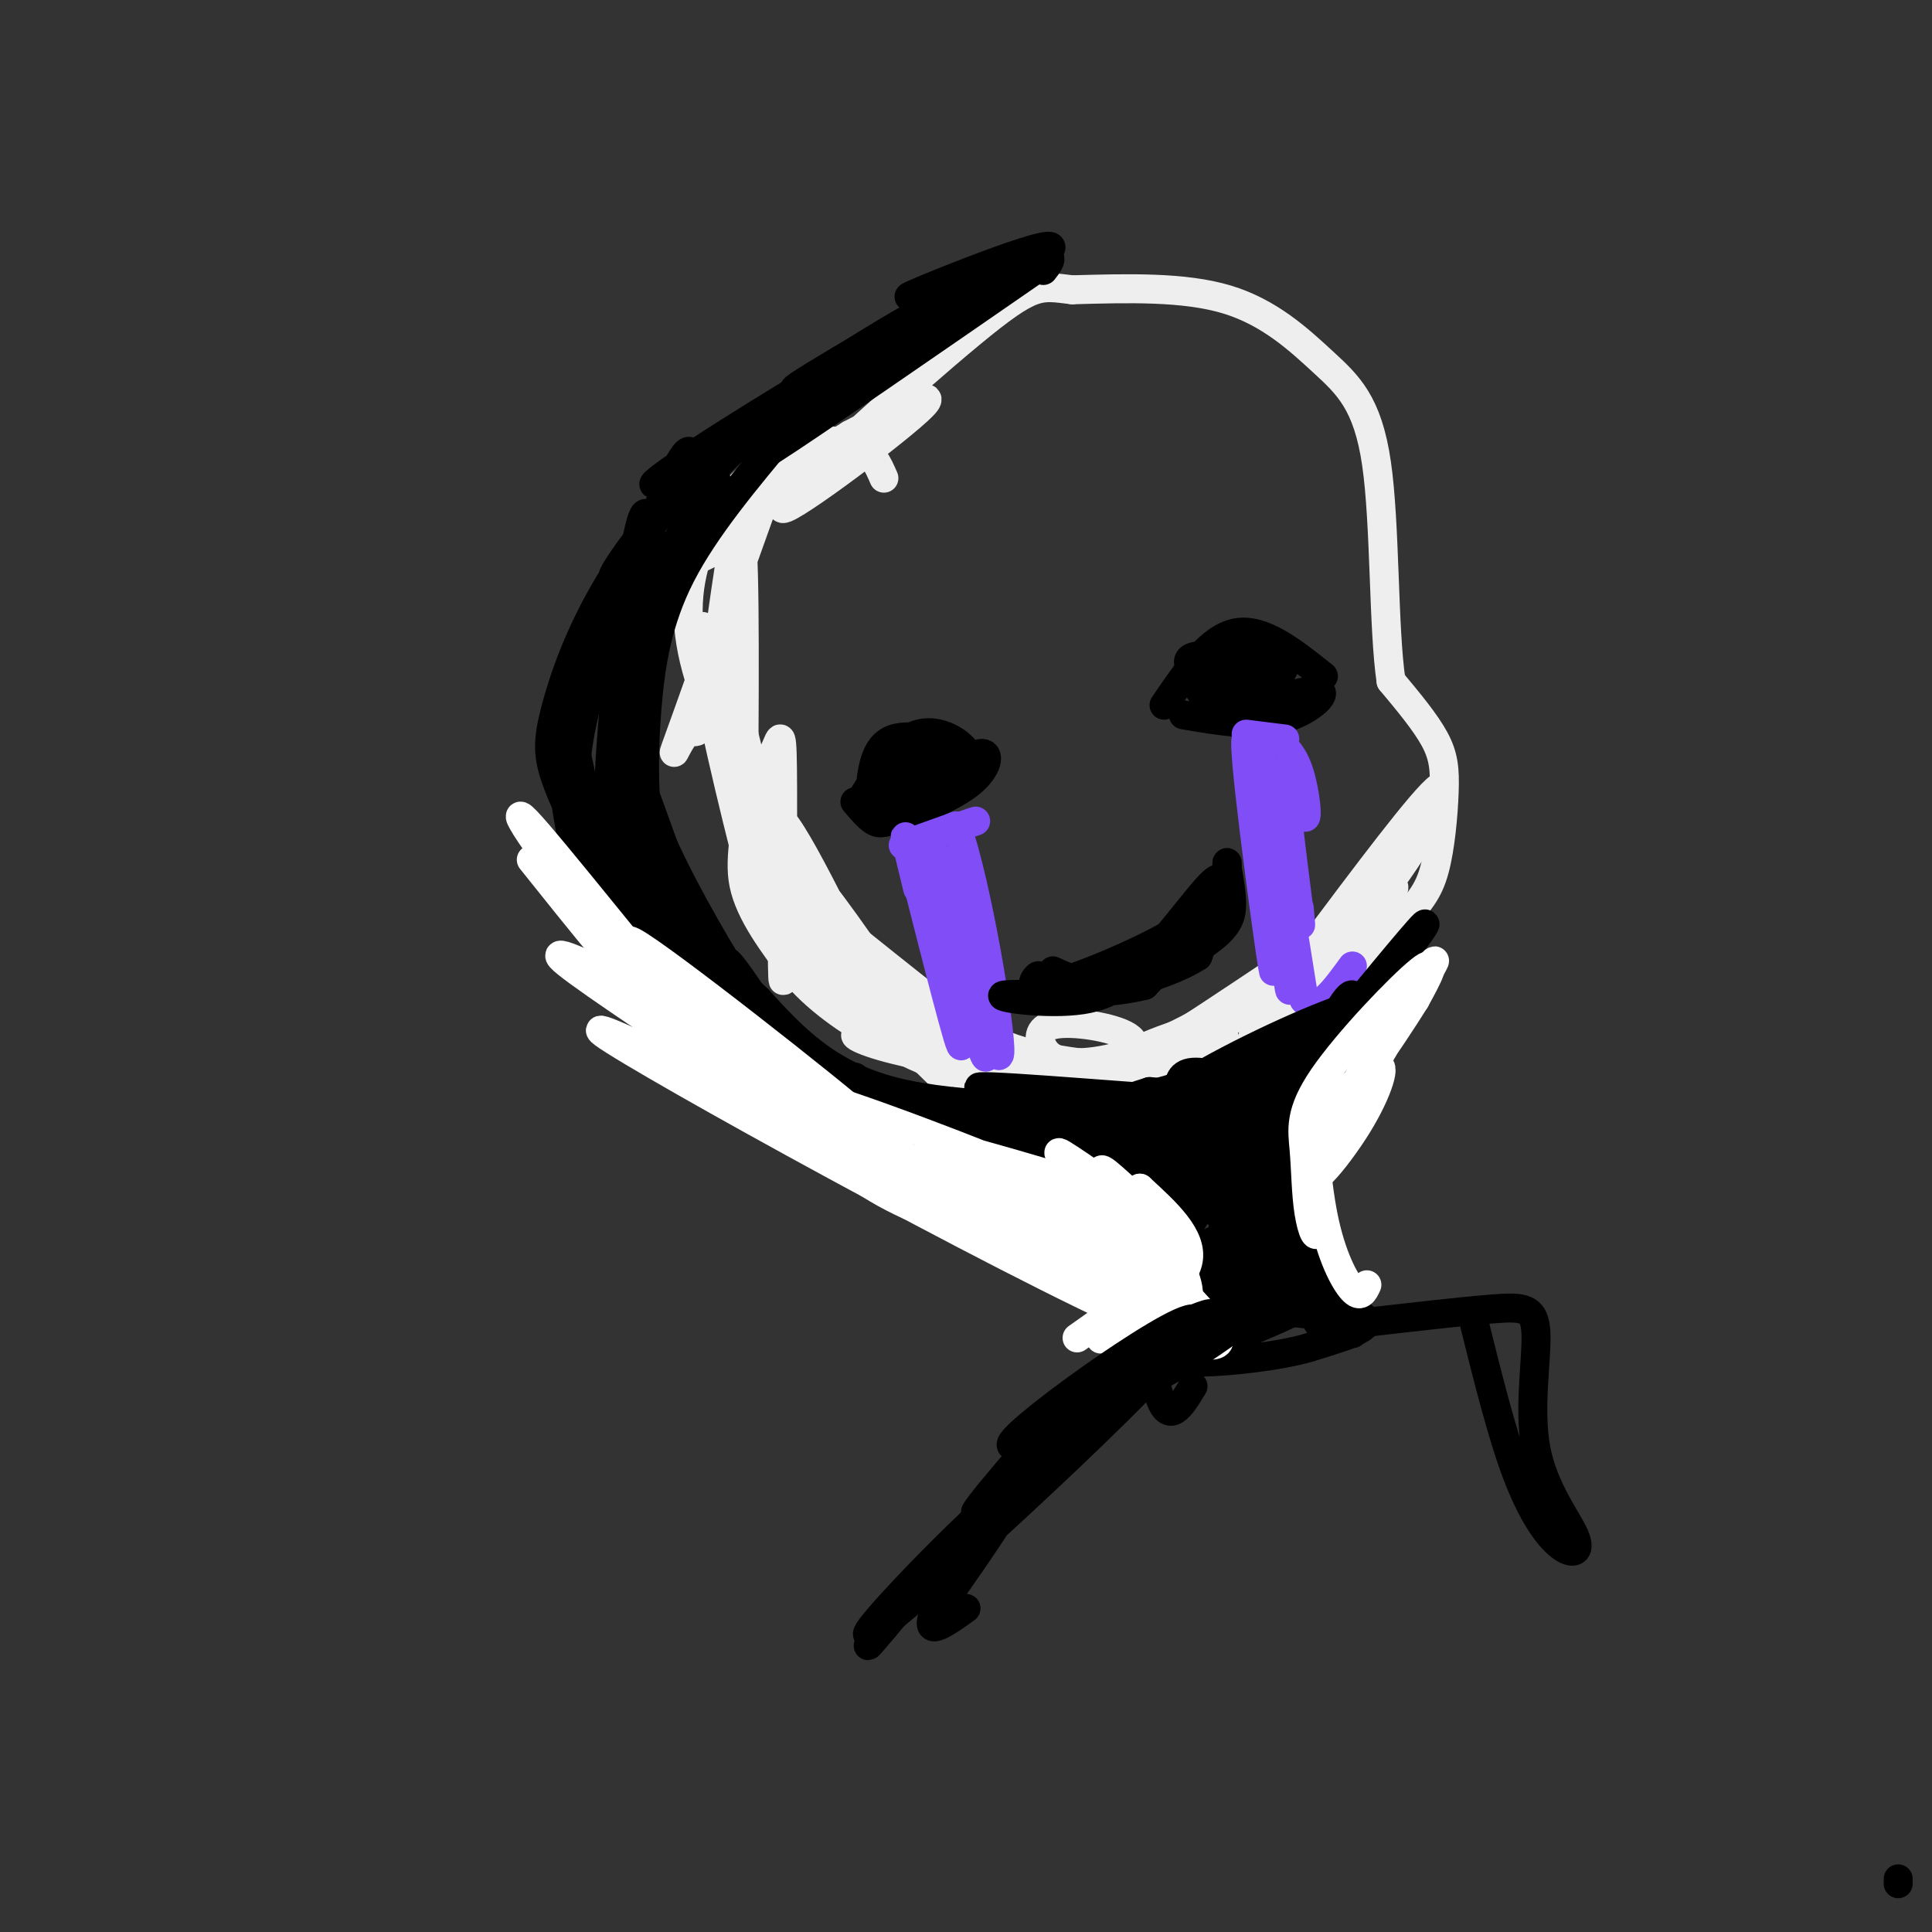 <svg viewBox='0 0 400 400' version='1.1' xmlns='http://www.w3.org/2000/svg' xmlns:xlink='http://www.w3.org/1999/xlink'><rect x="0" y="0" width="400" height="400" fill="#333333" stroke="none"/><g fill='none' stroke='#EEEEEE' stroke-width='6' stroke-linecap='round' stroke-linejoin='round'><path d='M183,99c-1.242,-2.874 -2.485,-5.748 -6,-7c-3.515,-1.252 -9.303,-0.882 -15,2c-5.697,2.882 -11.303,8.276 -15,15c-3.697,6.724 -5.485,14.778 -4,24c1.485,9.222 6.242,19.611 11,30'/><path d='M154,163c1.222,8.267 -1.222,13.933 0,20c1.222,6.067 6.111,12.533 11,19'/><path d='M165,202c4.941,5.638 11.794,10.235 19,14c7.206,3.765 14.767,6.700 23,9c8.233,2.300 17.140,3.965 28,2c10.860,-1.965 23.674,-7.562 33,-14c9.326,-6.438 15.163,-13.719 21,-21'/><path d='M289,192c4.936,-5.134 6.777,-7.469 8,-12c1.223,-4.531 1.829,-11.258 2,-16c0.171,-4.742 -0.094,-7.498 -2,-11c-1.906,-3.502 -5.453,-7.751 -9,-12'/><path d='M288,141c-1.622,-10.976 -1.177,-32.416 -3,-45c-1.823,-12.584 -5.914,-16.311 -11,-21c-5.086,-4.689 -11.167,-10.340 -20,-13c-8.833,-2.660 -20.416,-2.330 -32,-2'/><path d='M222,60c-6.852,-0.788 -7.981,-1.758 -21,9c-13.019,10.758 -37.928,33.242 -39,36c-1.072,2.758 21.694,-14.212 28,-20c6.306,-5.788 -3.847,-0.394 -14,5'/><path d='M176,90c-9.538,5.863 -26.383,18.019 -31,23c-4.617,4.981 2.993,2.787 9,-5c6.007,-7.787 10.412,-21.166 7,-12c-3.412,9.166 -14.641,40.876 -19,53c-4.359,12.124 -1.849,4.662 0,3c1.849,-1.662 3.036,2.476 5,-8c1.964,-10.476 4.704,-35.564 6,-35c1.296,0.564 1.148,26.782 1,53'/><path d='M154,162c1.093,14.925 3.325,25.737 1,17c-2.325,-8.737 -9.209,-37.024 -10,-46c-0.791,-8.976 4.510,1.357 9,19c4.490,17.643 8.169,42.595 8,45c-0.169,2.405 -4.186,-17.737 -5,-28c-0.814,-10.263 1.576,-10.648 3,-13c1.424,-2.352 1.883,-6.672 2,3c0.117,9.672 -0.110,33.335 0,41c0.110,7.665 0.555,-0.667 1,-9'/><path d='M163,191c-1.379,-8.675 -5.328,-25.863 -1,-21c4.328,4.863 16.932,31.777 22,42c5.068,10.223 2.600,3.757 3,2c0.400,-1.757 3.670,1.196 0,-5c-3.670,-6.196 -14.278,-21.541 -19,-27c-4.722,-5.459 -3.558,-1.031 -2,3c1.558,4.031 3.509,7.666 7,12c3.491,4.334 8.523,9.368 15,14c6.477,4.632 14.398,8.862 10,4c-4.398,-4.862 -21.114,-18.818 -27,-24c-5.886,-5.182 -0.943,-1.591 4,2'/><path d='M175,193c4.047,3.087 12.166,9.803 19,15c6.834,5.197 12.384,8.875 23,11c10.616,2.125 26.297,2.698 33,3c6.703,0.302 4.427,0.332 4,-2c-0.427,-2.332 0.996,-7.025 -4,-7c-4.996,0.025 -16.411,4.770 -23,9c-6.589,4.230 -8.351,7.947 5,0c13.351,-7.947 41.815,-27.556 49,-32c7.185,-4.444 -6.907,6.278 -21,17'/><path d='M260,207c-8.956,7.282 -20.848,16.987 -14,11c6.848,-5.987 32.434,-27.667 40,-33c7.566,-5.333 -2.887,5.682 -12,15c-9.113,9.318 -16.886,16.941 -14,14c2.886,-2.941 16.431,-16.446 26,-29c9.569,-12.554 15.163,-24.158 12,-22c-3.163,2.158 -15.081,18.079 -27,34'/><path d='M271,197c-5.353,7.188 -5.234,8.160 -1,3c4.234,-5.160 12.585,-16.450 15,-19c2.415,-2.550 -1.105,3.640 -9,11c-7.895,7.360 -20.165,15.890 -30,21c-9.835,5.110 -17.236,6.798 -22,7c-4.764,0.202 -6.890,-1.084 -8,-3c-1.110,-1.916 -1.205,-4.462 3,-5c4.205,-0.538 12.709,0.932 15,3c2.291,2.068 -1.631,4.734 -6,6c-4.369,1.266 -9.184,1.133 -14,1'/><path d='M214,222c-8.367,-0.700 -22.284,-2.951 -30,-5c-7.716,-2.049 -9.231,-3.897 -3,-2c6.231,1.897 20.206,7.539 23,9c2.794,1.461 -5.594,-1.261 -16,-9c-10.406,-7.739 -22.830,-20.497 -22,-20c0.830,0.497 14.915,14.248 29,28'/></g>
<g fill='none' stroke='#000000' stroke-width='6' stroke-linecap='round' stroke-linejoin='round'><path d='M241,146c4.750,-7.000 9.500,-14.000 15,-15c5.500,-1.000 11.750,4.000 18,9'/><path d='M245,148c7.099,1.220 14.198,2.440 20,1c5.802,-1.440 10.308,-5.541 8,-6c-2.308,-0.459 -11.429,2.722 -17,3c-5.571,0.278 -7.592,-2.349 -8,-4c-0.408,-1.651 0.796,-2.325 2,-3'/><path d='M250,139c3.011,0.465 9.537,3.128 13,2c3.463,-1.128 3.862,-6.048 3,-6c-0.862,0.048 -2.984,5.064 -6,7c-3.016,1.936 -6.928,0.790 -10,-1c-3.072,-1.790 -5.306,-4.226 -3,-5c2.306,-0.774 9.153,0.113 16,1'/><path d='M263,137c2.833,0.333 1.917,0.667 1,1'/><path d='M201,157c-0.911,-1.400 -1.822,-2.800 -4,-4c-2.178,-1.200 -5.622,-2.200 -9,0c-3.378,2.200 -6.689,7.600 -10,13'/><path d='M177,166c1.400,1.653 2.801,3.306 4,4c1.199,0.694 2.197,0.429 6,-1c3.803,-1.429 10.411,-4.022 14,-7c3.589,-2.978 4.159,-6.340 2,-6c-2.159,0.340 -7.045,4.383 -11,6c-3.955,1.617 -6.977,0.809 -10,0'/><path d='M182,162c1.056,-1.362 8.695,-4.767 12,-5c3.305,-0.233 2.274,2.707 -2,5c-4.274,2.293 -11.793,3.941 -12,3c-0.207,-0.941 6.896,-4.470 14,-8'/><path d='M194,157c4.071,-1.429 7.250,-1.000 5,-2c-2.250,-1.000 -9.929,-3.429 -14,-2c-4.071,1.429 -4.536,6.714 -5,12'/><path d='M180,165c-0.667,2.500 0.167,2.750 1,3'/></g>
<g fill='none' stroke='#804DF6' stroke-width='6' stroke-linecap='round' stroke-linejoin='round'><path d='M258,152c0.000,0.000 8.000,1.000 8,1'/><path d='M264,153c1.863,1.500 3.726,3.000 5,7c1.274,4.000 1.958,10.500 1,9c-0.958,-1.500 -3.560,-11.000 -4,-9c-0.440,2.000 1.280,15.500 3,29'/><path d='M269,189c0.500,4.667 0.250,1.833 0,-1'/><path d='M261,156c3.173,17.792 6.345,35.583 5,30c-1.345,-5.583 -7.208,-34.542 -8,-33c-0.792,1.542 3.488,33.583 5,44c1.512,10.417 0.256,-0.792 -1,-12'/><path d='M262,185c-0.291,-2.950 -0.520,-4.326 0,-7c0.520,-2.674 1.789,-6.644 3,1c1.211,7.644 2.365,26.904 2,26c-0.365,-0.904 -2.247,-21.973 -2,-25c0.247,-3.027 2.624,11.986 5,27'/><path d='M270,207c2.500,3.333 6.250,-1.833 10,-7'/><path d='M202,170c-7.167,2.417 -14.333,4.833 -15,5c-0.667,0.167 5.167,-1.917 11,-4'/><path d='M198,171c4.244,11.600 9.356,42.600 9,47c-0.356,4.400 -6.178,-17.800 -12,-40'/><path d='M195,178c-0.473,-0.750 4.346,17.376 7,29c2.654,11.624 3.144,16.744 0,6c-3.144,-10.744 -9.924,-37.354 -10,-35c-0.076,2.354 6.550,33.673 7,38c0.450,4.327 -5.275,-18.336 -11,-41'/><path d='M188,175c-1.500,-5.333 0.250,1.833 2,9'/></g>
<g fill='none' stroke='#000000' stroke-width='6' stroke-linecap='round' stroke-linejoin='round'><path d='M218,201c3.222,1.533 6.444,3.067 13,0c6.556,-3.067 16.444,-10.733 18,-11c1.556,-0.267 -5.222,6.867 -12,14'/><path d='M237,204c-9.202,2.452 -26.208,1.583 -29,2c-2.792,0.417 8.631,2.119 16,1c7.369,-1.119 10.685,-5.060 14,-9'/><path d='M238,198c5.467,-5.667 12.133,-15.333 14,-16c1.867,-0.667 -1.067,7.667 -4,16'/><path d='M248,198c-7.015,4.600 -22.551,8.100 -29,8c-6.449,-0.100 -3.811,-3.800 -4,-4c-0.189,-0.200 -3.205,3.100 2,2c5.205,-1.100 18.630,-6.600 26,-11c7.370,-4.400 8.685,-7.700 10,-11'/><path d='M253,182c1.695,-2.774 0.932,-4.210 1,-3c0.068,1.210 0.967,5.067 1,8c0.033,2.933 -0.799,4.944 -5,8c-4.201,3.056 -11.772,7.159 -17,9c-5.228,1.841 -8.114,1.421 -11,1'/><path d='M217,54c-24.833,17.167 -49.667,34.333 -57,39c-7.333,4.667 2.833,-3.167 13,-11'/><path d='M173,82c-1.198,-0.512 -10.693,3.707 -17,8c-6.307,4.293 -9.425,8.661 -11,11c-1.575,2.339 -1.607,2.649 -1,3c0.607,0.351 1.853,0.743 3,-1c1.147,-1.743 2.194,-5.622 0,-3c-2.194,2.622 -7.629,11.744 -11,24c-3.371,12.256 -4.677,27.644 -5,29c-0.323,1.356 0.339,-11.322 1,-24'/><path d='M132,129c-0.699,1.403 -2.948,16.910 -2,30c0.948,13.090 5.091,23.765 8,32c2.909,8.235 4.584,14.032 2,4c-2.584,-10.032 -9.426,-35.893 -8,-34c1.426,1.893 11.122,31.541 17,46c5.878,14.459 7.939,13.730 10,13'/><path d='M163,224c2.252,0.877 4.504,1.754 0,-5c-4.504,-6.754 -15.764,-21.140 -15,-20c0.764,1.140 13.552,17.807 23,27c9.448,9.193 15.557,10.912 17,10c1.443,-0.912 -1.778,-4.456 -5,-8'/><path d='M177,223c0.000,0.000 8.000,6.000 8,6'/><path d='M190,232c0.000,0.000 30.000,5.000 30,5'/><path d='M228,234c6.939,-1.727 13.879,-3.455 4,-4c-9.879,-0.545 -36.576,0.091 -38,0c-1.424,-0.091 22.424,-0.909 24,-1c1.576,-0.091 -19.121,0.545 -33,-3c-13.879,-3.545 -20.939,-11.273 -28,-19'/><path d='M157,207c-6.490,-6.019 -8.713,-11.566 -4,-5c4.713,6.566 16.364,25.245 13,21c-3.364,-4.245 -21.741,-31.414 -30,-51c-8.259,-19.586 -6.399,-31.590 -6,-29c0.399,2.590 -0.662,19.774 1,34c1.662,14.226 6.046,25.493 7,24c0.954,-1.493 -1.523,-15.747 -4,-30'/><path d='M134,171c-0.774,-9.048 -0.708,-16.667 0,-25c0.708,-8.333 2.060,-17.381 7,-27c4.940,-9.619 13.470,-19.810 22,-30'/><path d='M216,56c1.694,-2.171 3.388,-4.341 -5,-2c-8.388,2.341 -26.856,9.195 -22,7c4.856,-2.195 33.038,-13.437 28,-9c-5.038,4.437 -43.297,24.553 -51,28c-7.703,3.447 15.148,-9.777 38,-23'/><path d='M204,57c-6.933,4.839 -43.266,28.437 -59,38c-15.734,9.563 -10.871,5.093 5,-5c15.871,-10.093 42.749,-25.808 44,-27c1.251,-1.192 -23.125,12.141 -40,26c-16.875,13.859 -26.250,28.246 -27,30c-0.750,1.754 7.125,-9.123 15,-20'/><path d='M142,99c-0.663,0.478 -9.820,11.671 -16,22c-6.180,10.329 -9.385,19.792 -11,26c-1.615,6.208 -1.642,9.162 0,14c1.642,4.838 4.954,11.562 5,8c0.046,-3.562 -3.173,-17.408 -4,-17c-0.827,0.408 0.739,15.071 4,29c3.261,13.929 8.217,27.122 8,21c-0.217,-6.122 -5.609,-31.561 -11,-57'/><path d='M117,145c-0.342,0.869 4.303,31.541 9,47c4.697,15.459 9.447,15.706 16,18c6.553,2.294 14.909,6.636 15,6c0.091,-0.636 -8.081,-6.250 -13,-8c-4.919,-1.750 -6.583,0.362 -8,2c-1.417,1.638 -2.586,2.800 2,6c4.586,3.200 14.927,8.439 25,11c10.073,2.561 19.878,2.446 22,2c2.122,-0.446 -3.439,-1.223 -9,-2'/><path d='M176,227c7.903,1.924 32.159,7.734 39,10c6.841,2.266 -3.733,0.989 -3,0c0.733,-0.989 12.774,-1.689 15,-1c2.226,0.689 -5.364,2.768 -6,3c-0.636,0.232 5.682,-1.384 12,-3'/><path d='M233,236c2.833,-0.833 3.917,-1.417 5,-2'/><path d='M244,227c-0.044,-2.378 -0.089,-4.756 3,-5c3.089,-0.244 9.311,1.644 6,4c-3.311,2.356 -16.156,5.178 -29,8'/><path d='M224,234c-4.833,1.500 -2.417,1.250 0,1'/><path d='M158,222c-5.391,-4.148 -10.782,-8.296 -17,-18c-6.218,-9.704 -13.262,-24.966 -16,-31c-2.738,-6.034 -1.171,-2.842 0,-3c1.171,-0.158 1.945,-3.667 5,4c3.055,7.667 8.390,26.508 9,33c0.610,6.492 -3.505,0.634 -7,-7c-3.495,-7.634 -6.370,-17.043 -6,-35c0.370,-17.957 3.986,-44.463 6,-54c2.014,-9.537 2.427,-2.106 3,1c0.573,3.106 1.307,1.887 0,9c-1.307,7.113 -4.653,22.556 -8,38'/><path d='M127,159c-2.460,10.479 -4.609,17.678 -6,18c-1.391,0.322 -2.022,-6.233 -2,-13c0.022,-6.767 0.698,-13.745 5,-27c4.302,-13.255 12.229,-32.787 16,-40c3.771,-7.213 3.385,-2.106 3,3'/><path d='M239,236c1.637,-1.997 3.274,-3.995 3,1c-0.274,4.995 -2.457,16.982 -2,14c0.457,-2.982 3.556,-20.935 4,-22c0.444,-1.065 -1.768,14.756 -2,17c-0.232,2.244 1.514,-9.088 5,-16c3.486,-6.912 8.710,-9.403 10,-9c1.290,0.403 -1.355,3.702 -4,7'/><path d='M253,228c-5.597,4.910 -17.591,13.687 -12,9c5.591,-4.687 28.766,-22.836 29,-22c0.234,0.836 -22.473,20.657 -24,21c-1.527,0.343 18.127,-18.792 20,-19c1.873,-0.208 -14.036,18.512 -21,28c-6.964,9.488 -4.982,9.744 -3,10'/><path d='M242,255c5.227,-8.987 19.796,-36.455 18,-33c-1.796,3.455 -19.956,37.833 -19,38c0.956,0.167 21.026,-33.878 23,-37c1.974,-3.122 -14.150,24.679 -19,33c-4.850,8.321 1.575,-2.840 8,-14'/><path d='M253,242c4.866,-9.113 13.030,-24.895 12,-19c-1.030,5.895 -11.256,33.467 -12,33c-0.744,-0.467 7.992,-28.972 10,-31c2.008,-2.028 -2.712,22.421 -3,26c-0.288,3.579 3.856,-13.710 8,-31'/><path d='M268,220c0.292,2.683 -2.979,24.891 -5,34c-2.021,9.109 -2.793,5.120 -2,2c0.793,-3.120 3.151,-5.372 0,-4c-3.151,1.372 -11.810,6.370 -11,7c0.810,0.630 11.089,-3.106 13,-4c1.911,-0.894 -4.544,1.053 -11,3'/><path d='M252,258c-2.000,0.333 -1.500,-0.333 -1,-1'/><path d='M249,247c-9.027,-4.638 -18.054,-9.275 -18,-10c0.054,-0.725 9.188,2.463 16,5c6.812,2.537 11.300,4.422 3,2c-8.300,-2.422 -29.388,-9.152 -28,-8c1.388,1.152 25.254,10.186 34,14c8.746,3.814 2.373,2.407 -4,1'/><path d='M252,251c-9.733,-3.133 -32.067,-11.467 -37,-15c-4.933,-3.533 7.533,-2.267 20,-1'/><path d='M278,213c-16.503,8.556 -33.007,17.112 -39,19c-5.993,1.888 -1.476,-2.892 9,-9c10.476,-6.108 26.911,-13.544 33,-15c6.089,-1.456 1.832,3.070 -10,8c-11.832,4.930 -31.238,10.266 -38,12c-6.762,1.734 -0.881,-0.133 5,-2'/><path d='M238,226c6.566,0.408 20.482,2.429 11,2c-9.482,-0.429 -42.360,-3.308 -46,-3c-3.640,0.308 21.960,3.802 25,5c3.040,1.198 -16.480,0.099 -36,-1'/><path d='M149,203c1.918,4.479 3.836,8.959 7,14c3.164,5.041 7.574,10.644 17,16c9.426,5.356 23.867,10.467 20,7c-3.867,-3.467 -26.041,-15.510 -22,-13c4.041,2.510 34.297,19.574 43,25c8.703,5.426 -4.149,-0.787 -17,-7'/><path d='M197,245c-5.480,-2.842 -10.680,-6.449 -6,-4c4.680,2.449 19.240,10.952 30,16c10.760,5.048 17.719,6.642 13,4c-4.719,-2.642 -21.117,-9.519 -20,-9c1.117,0.519 19.748,8.434 24,8c4.252,-0.434 -5.874,-9.217 -16,-18'/><path d='M222,242c2.738,-0.380 17.581,7.669 21,12c3.419,4.331 -4.588,4.943 -19,-1c-14.412,-5.943 -35.229,-18.441 -32,-18c3.229,0.441 30.503,13.820 37,18c6.497,4.180 -7.784,-0.838 -17,-6c-9.216,-5.162 -13.366,-10.467 -15,-13c-1.634,-2.533 -0.753,-2.295 5,1c5.753,3.295 16.376,9.648 27,16'/><path d='M229,251c7.682,5.505 13.388,11.269 10,9c-3.388,-2.269 -15.871,-12.571 -15,-11c0.871,1.571 15.095,15.015 19,18c3.905,2.985 -2.510,-4.489 -5,-9c-2.490,-4.511 -1.055,-6.061 0,-7c1.055,-0.939 1.730,-1.268 3,2c1.270,3.268 3.135,10.134 5,17'/><path d='M246,270c0.387,-1.161 -1.145,-12.563 1,-11c2.145,1.563 7.967,16.093 9,16c1.033,-0.093 -2.723,-14.808 2,-28c4.723,-13.192 17.925,-24.859 19,-24c1.075,0.859 -9.979,14.246 -14,18c-4.021,3.754 -1.011,-2.123 2,-8'/><path d='M265,233c7.378,-10.844 24.822,-33.956 29,-40c4.178,-6.044 -4.911,4.978 -14,16'/><path d='M225,256c-1.573,-3.216 -3.146,-6.432 -1,-3c2.146,3.432 8.010,13.512 10,21c1.990,7.488 0.105,12.385 -1,10c-1.105,-2.385 -1.430,-12.052 -1,-19c0.430,-6.948 1.616,-11.178 3,-5c1.384,6.178 2.967,22.765 5,29c2.033,6.235 4.517,2.117 7,-2'/><path d='M280,276c0.000,0.000 0.100,0.100 0.1,0.1'/><path d='M280,276c-2.905,1.224 -5.809,2.447 -9,-6c-3.191,-8.447 -6.667,-26.565 -7,-26c-0.333,0.565 2.478,19.811 2,23c-0.478,3.189 -4.244,-9.680 -1,-26c3.244,-16.320 13.498,-36.091 15,-35c1.502,1.091 -5.749,23.046 -13,45'/><path d='M267,251c-1.383,12.166 1.659,20.081 2,14c0.341,-6.081 -2.019,-26.159 -2,-28c0.019,-1.841 2.418,14.553 5,23c2.582,8.447 5.347,8.946 6,10c0.653,1.054 -0.804,2.664 -8,2c-7.196,-0.664 -20.130,-3.602 -17,-4c3.130,-0.398 22.323,1.743 28,4c5.677,2.257 -2.161,4.628 -10,7'/><path d='M271,279c-6.229,1.838 -16.803,2.932 -22,3c-5.197,0.068 -5.018,-0.889 2,-4c7.018,-3.111 20.875,-8.375 16,-6c-4.875,2.375 -28.482,12.389 -27,9c1.482,-3.389 28.053,-20.182 29,-20c0.947,0.182 -23.729,17.338 -30,20c-6.271,2.662 5.865,-9.169 18,-21'/><path d='M257,260c5.213,-5.969 9.244,-10.392 6,-6c-3.244,4.392 -13.763,17.599 -18,23c-4.237,5.401 -2.192,2.997 -1,3c1.192,0.003 1.532,2.412 5,1c3.468,-1.412 10.064,-6.647 4,-5c-6.064,1.647 -24.786,10.174 -27,11c-2.214,0.826 12.082,-6.050 16,-8c3.918,-1.950 -2.541,1.025 -9,4'/><path d='M233,283c-6.667,5.667 -18.833,17.833 -31,30'/><path d='M202,313c0.822,-2.000 18.378,-22.000 18,-21c-0.378,1.000 -18.689,23.000 -37,45'/><path d='M183,337c-6.000,7.167 -2.500,2.583 1,-2'/></g>
<g fill='none' stroke='#FFFFFF' stroke-width='6' stroke-linecap='round' stroke-linejoin='round'><path d='M223,277c7.360,-5.226 14.721,-10.453 15,-10c0.279,0.453 -6.523,6.585 -9,9c-2.477,2.415 -0.628,1.112 4,-2c4.628,-3.112 12.037,-8.032 13,-13c0.963,-4.968 -4.518,-9.984 -10,-15'/><path d='M236,246c1.232,2.427 9.311,15.994 8,16c-1.311,0.006 -12.011,-13.548 -15,-18c-2.989,-4.452 1.735,0.198 6,4c4.265,3.802 8.071,6.754 4,4c-4.071,-2.754 -16.020,-11.216 -19,-13c-2.980,-1.784 3.010,3.108 9,8'/><path d='M229,247c5.567,2.488 14.983,4.710 7,2c-7.983,-2.710 -33.366,-10.350 -41,-12c-7.634,-1.650 2.479,2.692 12,6c9.521,3.308 18.448,5.583 8,1c-10.448,-4.583 -40.271,-16.024 -49,-18c-8.729,-1.976 3.635,5.512 16,13'/><path d='M182,239c6.573,4.735 15.005,10.072 4,1c-11.005,-9.072 -41.446,-32.552 -53,-40c-11.554,-7.448 -4.221,1.138 2,7c6.221,5.862 11.329,9.001 12,10c0.671,0.999 -3.094,-0.143 -10,-7c-6.906,-6.857 -16.953,-19.428 -27,-32'/><path d='M215,262c-1.184,-2.078 -2.369,-4.156 -3,-6c-0.631,-1.844 -0.710,-3.454 4,-1c4.710,2.454 14.208,8.973 14,9c-0.208,0.027 -10.122,-6.440 -13,-9c-2.878,-2.560 1.280,-1.215 6,2c4.720,3.215 10.002,8.301 12,11c1.998,2.699 0.711,3.012 -2,2c-2.711,-1.012 -6.845,-3.349 -11,-8c-4.155,-4.651 -8.330,-11.614 -7,-13c1.330,-1.386 8.165,2.807 15,7'/><path d='M230,256c4.707,1.810 8.975,2.835 7,3c-1.975,0.165 -10.191,-0.530 -16,-3c-5.809,-2.470 -9.210,-6.714 -9,-9c0.210,-2.286 4.030,-2.615 10,0c5.970,2.615 14.090,8.174 14,10c-0.090,1.826 -8.389,-0.083 -18,-4c-9.611,-3.917 -20.535,-9.844 -19,-11c1.535,-1.156 15.529,2.458 23,5c7.471,2.542 8.420,4.012 8,5c-0.420,0.988 -2.210,1.494 -4,2'/><path d='M226,254c-5.456,0.786 -17.095,1.752 -28,-1c-10.905,-2.752 -21.075,-9.223 -23,-12c-1.925,-2.777 4.396,-1.859 13,1c8.604,2.859 19.491,7.658 23,11c3.509,3.342 -0.358,5.226 -15,-2c-14.642,-7.226 -40.057,-23.561 -39,-25c1.057,-1.439 28.588,12.017 37,17c8.412,4.983 -2.294,1.491 -13,-2'/><path d='M181,241c-13.020,-7.277 -39.069,-24.471 -53,-34c-13.931,-9.529 -15.743,-11.395 -6,-7c9.743,4.395 31.041,15.051 38,19c6.959,3.949 -0.420,1.191 -4,1c-3.580,-0.191 -3.362,2.186 -13,-9c-9.638,-11.186 -29.133,-35.935 -34,-41c-4.867,-5.065 4.895,9.553 15,21c10.105,11.447 20.552,19.724 31,28'/><path d='M155,219c-4.008,-3.665 -29.527,-26.828 -24,-24c5.527,2.828 42.100,31.645 48,37c5.900,5.355 -18.874,-12.753 -31,-20c-12.126,-7.247 -11.606,-3.632 -12,-2c-0.394,1.632 -1.704,1.283 -2,2c-0.296,0.717 0.420,2.501 6,7c5.580,4.499 16.023,11.714 26,17c9.977,5.286 19.489,8.643 29,12'/><path d='M195,248c-18.083,-9.643 -77.792,-39.750 -70,-34c7.792,5.750 83.083,47.357 112,60c28.917,12.643 11.458,-3.679 -6,-20'/><path d='M231,254c0.667,-3.000 5.333,-0.500 10,2'/><path d='M283,266c-0.661,1.423 -1.323,2.845 -3,1c-1.677,-1.845 -4.371,-6.958 -6,-15c-1.629,-8.042 -2.193,-19.014 -2,-18c0.193,1.014 1.142,14.015 1,19c-0.142,4.985 -1.375,1.955 -2,-2c-0.625,-3.955 -0.642,-8.833 -1,-13c-0.358,-4.167 -1.058,-7.622 4,-15c5.058,-7.378 15.874,-18.679 20,-22c4.126,-3.321 1.563,1.340 -1,6'/><path d='M293,207c-4.815,7.816 -16.352,24.356 -14,20c2.352,-4.356 18.591,-29.606 18,-28c-0.591,1.606 -18.014,30.070 -23,40c-4.986,9.930 2.465,1.327 7,-6c4.535,-7.327 6.153,-13.379 4,-12c-2.153,1.379 -8.076,10.190 -14,19'/><path d='M271,240c-1.244,-1.000 2.644,-13.000 4,-16c1.356,-3.000 0.178,3.000 -1,9'/><path d='M242,263c-0.655,-2.590 -1.310,-5.180 0,-4c1.310,1.180 4.583,6.131 4,10c-0.583,3.869 -5.024,6.655 -7,5c-1.976,-1.655 -1.488,-7.753 -3,-9c-1.512,-1.247 -5.022,2.357 -6,0c-0.978,-2.357 0.578,-10.673 2,-11c1.422,-0.327 2.711,7.337 4,15'/></g>
<g fill='none' stroke='#000000' stroke-width='6' stroke-linecap='round' stroke-linejoin='round'><path d='M393,390c0.000,0.000 0.000,-1.000 0,-1'/><path d='M247,281c2.832,-3.624 5.663,-7.247 2,-5c-3.663,2.247 -13.821,10.365 -12,9c1.821,-1.365 15.622,-12.211 14,-13c-1.622,-0.789 -18.668,8.480 -18,9c0.668,0.520 19.048,-7.709 24,-9c4.952,-1.291 -3.524,4.354 -12,10'/><path d='M245,282c-13.203,7.710 -40.212,21.986 -35,16c5.212,-5.986 42.644,-32.233 37,-23c-5.644,9.233 -54.366,53.947 -65,62c-10.634,8.053 16.819,-20.556 25,-27c8.181,-6.444 -2.909,9.278 -14,25'/><path d='M193,335c-1.167,3.833 2.917,0.917 7,-2'/><path d='M281,274c10.748,-1.243 21.495,-2.486 28,-3c6.505,-0.514 8.767,-0.299 9,5c0.233,5.299 -1.565,15.682 0,24c1.565,8.318 6.492,14.570 8,18c1.508,3.430 -0.402,4.039 -3,2c-2.598,-2.039 -5.885,-6.725 -9,-15c-3.115,-8.275 -6.057,-20.137 -9,-32'/></g>
</svg>